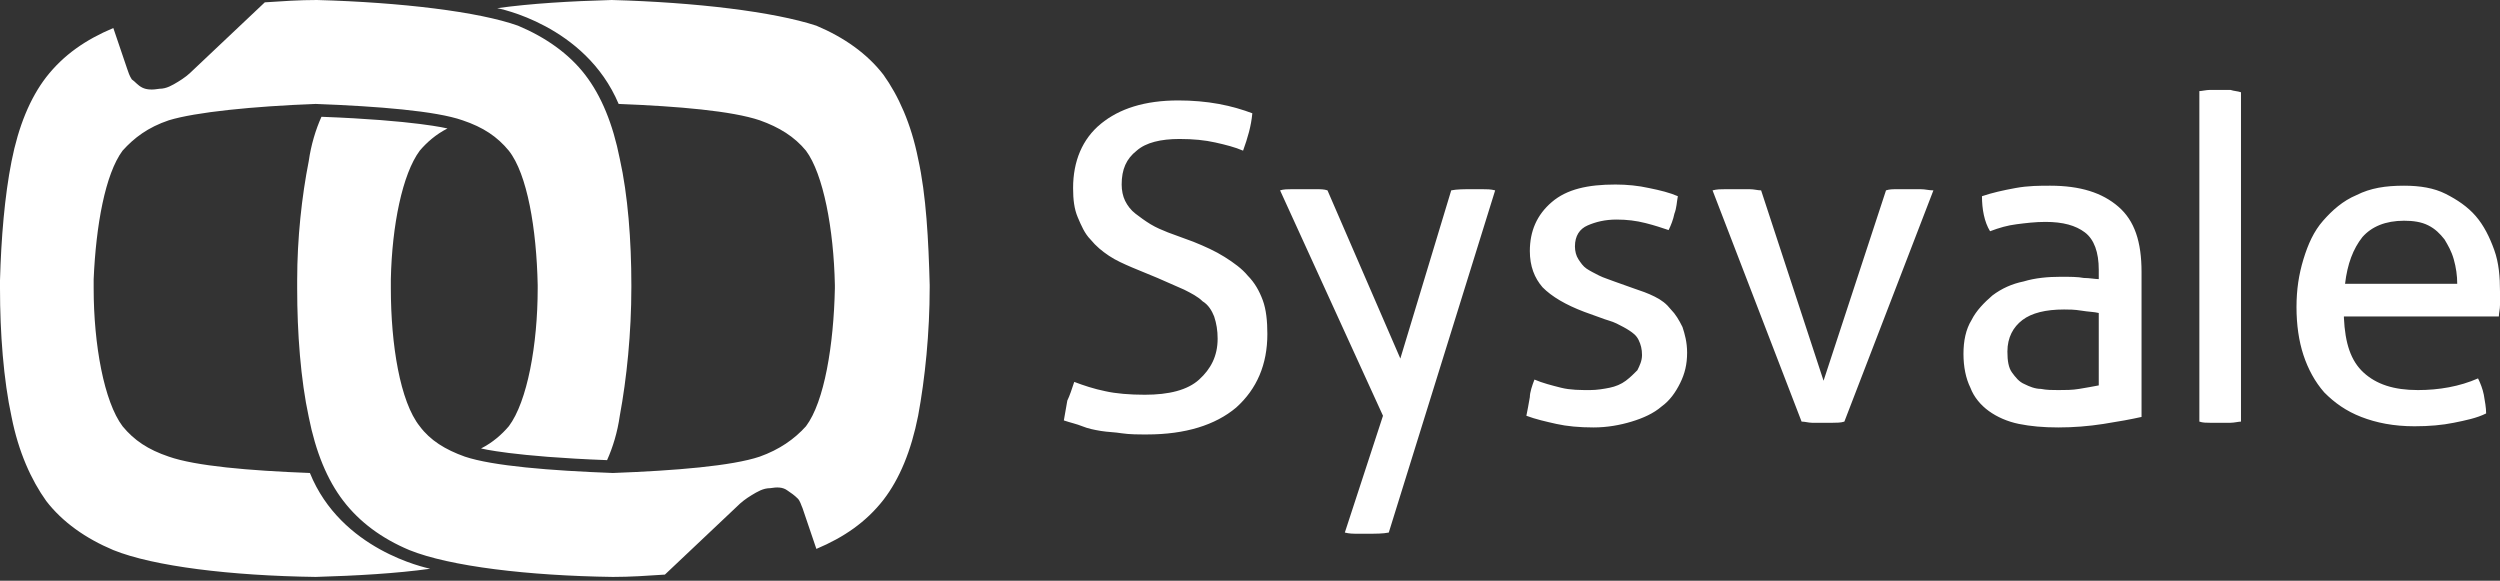 <svg width="353" height="82" viewBox="0 0 353 82" fill="none" xmlns="http://www.w3.org/2000/svg">
<rect x="0" y="0" width="353" height="82" fill="#333333" stroke="none"/>
<path d="M86.372 0C80.494 0.165 74.943 0.495 70.208 1.154C70.208 1.154 82.617 3.463 87.352 14.676C95.842 15.006 103.353 15.666 107.271 16.985C110.047 17.974 112.169 19.294 113.802 21.273C116.251 24.571 117.721 32.321 117.884 40.236V40.731C117.721 48.647 116.414 56.727 113.802 60.19C112.169 62.004 110.047 63.488 107.271 64.477C103.353 65.796 95.352 66.456 86.535 66.786C77.719 66.456 69.555 65.796 65.636 64.477C62.861 63.488 60.738 62.169 59.269 60.19C56.493 56.727 55.187 48.647 55.187 40.731V39.412C55.35 31.826 56.819 24.571 59.269 21.273C60.248 20.118 61.554 18.964 63.187 18.139C63.187 18.139 58.615 16.985 45.39 16.49C44.574 18.304 43.921 20.448 43.594 22.757C42.614 27.704 41.961 33.64 41.961 39.577V40.731C41.961 46.998 42.451 53.594 43.594 58.871C44.574 63.818 46.207 67.775 48.492 70.744C50.778 73.712 53.88 76.021 57.799 77.67C63.514 79.978 74.616 81.297 86.535 81.462C88.984 81.462 91.433 81.297 93.883 81.133L104.006 71.568C104.659 70.909 105.312 70.414 106.128 69.919C106.945 69.424 107.761 68.93 108.741 68.93C109.72 68.765 110.537 68.765 111.19 69.26C111.679 69.589 112.169 69.919 112.659 70.414C112.986 70.744 113.149 71.403 113.312 71.733L115.272 77.505C119.19 75.856 122.292 73.712 124.741 70.579C127.027 67.611 128.66 63.653 129.64 58.706C130.619 53.429 131.272 46.998 131.272 40.566V40.236C131.109 33.97 130.783 27.539 129.64 22.427C128.66 17.48 126.864 13.522 124.741 10.554C122.456 7.586 119.19 5.277 115.272 3.628C109.23 1.649 98.291 0.33 86.372 0ZM44.737 0C42.288 0 39.839 0.165 37.39 0.33L27.267 9.894C26.614 10.554 25.961 11.049 25.144 11.543C24.328 12.038 23.512 12.533 22.532 12.533C21.552 12.698 20.736 12.698 20.083 12.368C19.43 12.038 19.103 11.543 18.613 11.213C18.287 10.719 18.123 10.224 17.96 9.729L16.001 3.958C12.082 5.607 8.98 7.75 6.531 10.884C4.245 13.852 2.612 17.81 1.633 22.757C0.653 27.704 0.163 33.64 0 39.577V40.731C0 46.998 0.49 53.594 1.633 58.871C2.612 63.818 4.408 67.775 6.531 70.744C8.817 73.712 12.082 76.021 16.001 77.67C21.715 79.978 32.655 81.297 44.574 81.462C50.288 81.297 56.003 80.968 60.738 80.308C60.085 80.143 48.166 77.67 43.758 66.786C35.104 66.456 27.593 65.796 23.838 64.477C20.899 63.488 18.94 62.169 17.307 60.19C14.695 56.727 13.225 48.647 13.225 40.731V39.412C13.552 31.826 14.858 24.571 17.307 21.273C18.94 19.459 20.899 17.974 23.838 16.985C27.593 15.831 35.757 15.006 44.574 14.676C53.391 15.006 61.554 15.666 65.31 16.985C68.249 17.974 70.208 19.294 71.841 21.273C74.453 24.571 75.759 32.321 75.922 40.236V40.731C75.922 48.647 74.453 56.727 71.841 60.19C70.861 61.344 69.555 62.498 67.922 63.323C67.922 63.323 72.494 64.477 85.719 64.972C86.535 63.158 87.188 61.014 87.515 58.706C88.495 53.429 89.148 46.998 89.148 40.566V40.236C89.148 33.97 88.658 27.539 87.515 22.427C86.535 17.48 84.903 13.522 82.617 10.554C80.331 7.586 77.065 5.277 73.147 3.628C67.596 1.649 56.656 0.33 44.737 0Z" fill="white"/>
<path d="M151.684 53.924C152.991 54.418 154.46 54.913 156.093 55.243C157.562 55.573 159.521 55.738 161.644 55.738C165.073 55.738 167.685 55.078 169.318 53.594C170.951 52.11 171.93 50.296 171.93 47.822C171.93 46.668 171.767 45.678 171.44 44.689C171.114 43.864 170.624 43.04 169.808 42.545C169.155 41.886 168.175 41.391 167.195 40.896C166.052 40.402 164.91 39.907 163.44 39.247L159.848 37.763C158.705 37.268 157.562 36.774 156.583 36.114C155.603 35.454 154.787 34.795 153.97 33.805C153.154 32.981 152.664 31.827 152.174 30.672C151.684 29.518 151.521 28.199 151.521 26.55C151.521 22.757 152.827 19.624 155.44 17.48C158.052 15.336 161.644 14.182 166.379 14.182C168.338 14.182 170.298 14.347 172.094 14.677C173.89 15.006 175.522 15.501 176.829 15.996C176.665 17.81 176.175 19.459 175.522 21.273C174.379 20.778 173.073 20.448 171.604 20.118C170.134 19.789 168.502 19.624 166.542 19.624C163.93 19.624 161.807 20.118 160.501 21.273C159.032 22.427 158.379 23.911 158.379 26.055C158.379 26.88 158.542 27.704 158.868 28.364C159.195 29.023 159.685 29.683 160.338 30.177C160.991 30.672 161.644 31.167 162.46 31.662C163.277 32.156 164.093 32.486 164.91 32.816L168.502 34.135C170.134 34.795 171.604 35.454 172.91 36.279C174.216 37.103 175.359 37.928 176.175 38.917C177.155 39.907 177.808 41.061 178.298 42.38C178.788 43.7 178.951 45.349 178.951 47.163C178.951 51.45 177.482 54.913 174.543 57.551C171.604 60.025 167.359 61.344 161.971 61.344C160.664 61.344 159.521 61.344 158.379 61.179C157.399 61.014 156.419 61.014 155.44 60.85C154.46 60.685 153.644 60.52 152.827 60.19C152.011 59.86 151.194 59.695 150.215 59.365C150.378 58.376 150.541 57.551 150.705 56.562C151.031 55.903 151.358 54.913 151.684 53.924ZM216.667 53.594C217.81 54.089 219.116 54.418 220.423 54.748C221.729 55.078 223.198 55.078 224.505 55.078C225.484 55.078 226.464 54.913 227.28 54.748C228.097 54.583 228.913 54.253 229.566 53.759C230.219 53.264 230.709 52.769 231.199 52.275C231.525 51.615 231.852 50.955 231.852 50.131C231.852 49.306 231.689 48.647 231.362 47.987C231.036 47.328 230.546 46.998 230.056 46.668C229.566 46.338 228.913 46.008 228.26 45.678C227.607 45.349 226.79 45.184 225.974 44.854L223.688 44.029C221.076 43.04 219.117 41.886 217.81 40.566C216.667 39.247 216.014 37.598 216.014 35.454C216.014 32.651 216.994 30.342 219.117 28.529C221.239 26.715 224.178 26.055 228.097 26.055C229.729 26.055 231.362 26.22 232.832 26.55C234.464 26.88 235.77 27.209 236.913 27.704C236.75 28.529 236.75 29.353 236.424 30.177C236.26 31.002 235.934 31.827 235.607 32.486C234.628 32.156 233.648 31.827 232.342 31.497C231.035 31.167 229.729 31.002 228.26 31.002C226.627 31.002 225.321 31.332 224.178 31.827C223.035 32.321 222.382 33.311 222.382 34.795C222.382 35.454 222.545 36.114 222.872 36.609C223.198 37.103 223.525 37.598 224.015 37.928C224.505 38.258 225.158 38.588 225.811 38.917C226.464 39.247 227.117 39.412 227.933 39.742L230.709 40.731C231.689 41.061 232.668 41.391 233.648 41.886C234.628 42.38 235.281 42.875 235.934 43.7C236.587 44.359 237.077 45.184 237.566 46.173C237.893 47.163 238.22 48.317 238.22 49.801C238.22 51.45 237.893 52.769 237.24 54.089C236.587 55.408 235.77 56.562 234.628 57.387C233.485 58.376 232.015 59.036 230.382 59.53C228.75 60.025 226.954 60.355 224.994 60.355C223.035 60.355 221.239 60.19 219.77 59.86C218.3 59.53 216.831 59.201 215.524 58.706C215.688 57.881 215.851 57.057 216.014 56.067C216.014 55.408 216.341 54.418 216.667 53.594ZM241.812 26.88C242.465 26.715 242.955 26.715 243.608 26.715H247.036C247.689 26.715 248.179 26.88 248.669 26.88L257.486 53.759L266.303 26.88C266.793 26.715 267.282 26.715 267.935 26.715H271.201C271.854 26.715 272.344 26.88 272.997 26.88L260.425 59.53C259.935 59.695 259.282 59.695 258.792 59.695H255.853C255.363 59.695 254.874 59.53 254.384 59.53L241.812 26.88ZM296.345 38.093C296.345 35.619 295.692 33.805 294.386 32.816C293.08 31.827 291.284 31.332 288.835 31.332C287.365 31.332 286.059 31.497 284.753 31.662C283.446 31.827 282.304 32.156 280.997 32.651C280.181 31.332 279.854 29.518 279.854 27.704C281.324 27.209 282.793 26.88 284.589 26.55C286.385 26.22 288.018 26.22 289.488 26.22C293.733 26.22 296.835 27.209 299.121 29.188C301.407 31.167 302.386 34.135 302.386 38.423V58.871C300.917 59.201 299.121 59.53 296.998 59.86C294.876 60.19 292.753 60.355 290.631 60.355C288.508 60.355 286.712 60.19 285.079 59.86C283.446 59.53 281.977 58.871 280.834 58.046C279.691 57.222 278.712 56.067 278.222 54.748C277.569 53.429 277.242 51.78 277.242 49.966C277.242 48.152 277.569 46.503 278.385 45.184C279.038 43.864 280.181 42.71 281.324 41.721C282.63 40.731 284.1 40.072 285.732 39.742C287.365 39.247 289.161 39.082 290.957 39.082C292.263 39.082 293.406 39.082 294.223 39.247C295.039 39.247 295.855 39.412 296.345 39.412V38.093ZM296.345 44.194C295.692 44.029 294.876 44.029 293.896 43.864C292.916 43.7 292.1 43.7 291.447 43.7C288.835 43.7 286.875 44.194 285.569 45.184C284.263 46.173 283.446 47.657 283.446 49.636C283.446 50.955 283.61 51.945 284.1 52.604C284.589 53.264 285.079 53.924 285.896 54.253C286.549 54.583 287.365 54.913 288.181 54.913C288.998 55.078 289.814 55.078 290.631 55.078C291.61 55.078 292.59 55.078 293.569 54.913C294.549 54.748 295.529 54.583 296.345 54.418V44.194ZM330.959 44.854C331.123 48.482 331.939 50.955 333.735 52.604C335.531 54.253 337.98 55.078 341.409 55.078C344.348 55.078 347.287 54.583 349.899 53.429C350.226 54.089 350.552 54.913 350.715 55.738C350.879 56.727 351.042 57.551 351.042 58.376C349.736 59.036 348.103 59.365 346.47 59.695C344.838 60.025 343.042 60.19 340.919 60.19C337.98 60.19 335.531 59.695 333.408 58.871C331.286 58.046 329.653 56.892 328.184 55.408C326.877 53.924 325.898 52.11 325.245 50.131C324.592 48.152 324.265 45.843 324.265 43.37C324.265 40.896 324.592 38.752 325.245 36.609C325.898 34.465 326.714 32.651 328.02 31.167C329.326 29.683 330.796 28.364 332.755 27.539C334.715 26.55 336.837 26.22 339.449 26.22C341.735 26.22 343.695 26.55 345.327 27.374C346.96 28.199 348.43 29.188 349.572 30.507C350.715 31.827 351.532 33.476 352.185 35.289C352.838 37.103 353.001 39.082 353.001 41.226V43.04C353.001 43.7 352.838 44.194 352.838 44.689H330.959V44.854ZM346.96 40.072C346.96 38.917 346.797 37.763 346.47 36.609C346.144 35.454 345.654 34.63 345.164 33.805C344.511 32.981 343.858 32.321 342.878 31.827C341.899 31.332 340.756 31.167 339.449 31.167C336.837 31.167 334.878 31.991 333.572 33.476C332.265 35.125 331.449 37.268 331.122 40.072H346.96ZM314.958 12.698H312.019C311.53 12.698 310.877 12.863 310.55 12.863V59.53C311.04 59.695 311.53 59.695 312.019 59.695H314.958C315.448 59.695 316.101 59.53 316.428 59.53V13.028C315.938 12.863 315.448 12.863 314.958 12.698ZM196.095 75.196C195.278 75.361 194.299 75.361 193.156 75.361H191.686C191.033 75.361 190.544 75.361 189.89 75.196L195.278 58.706L180.747 26.88C181.237 26.715 181.89 26.715 182.38 26.715H185.809C186.462 26.715 186.951 26.715 187.441 26.88L197.728 50.626L204.912 26.88C205.728 26.715 206.708 26.715 207.851 26.715H209.32C209.973 26.715 210.463 26.715 211.116 26.88L196.095 75.196Z" fill="white"/>
</svg>
